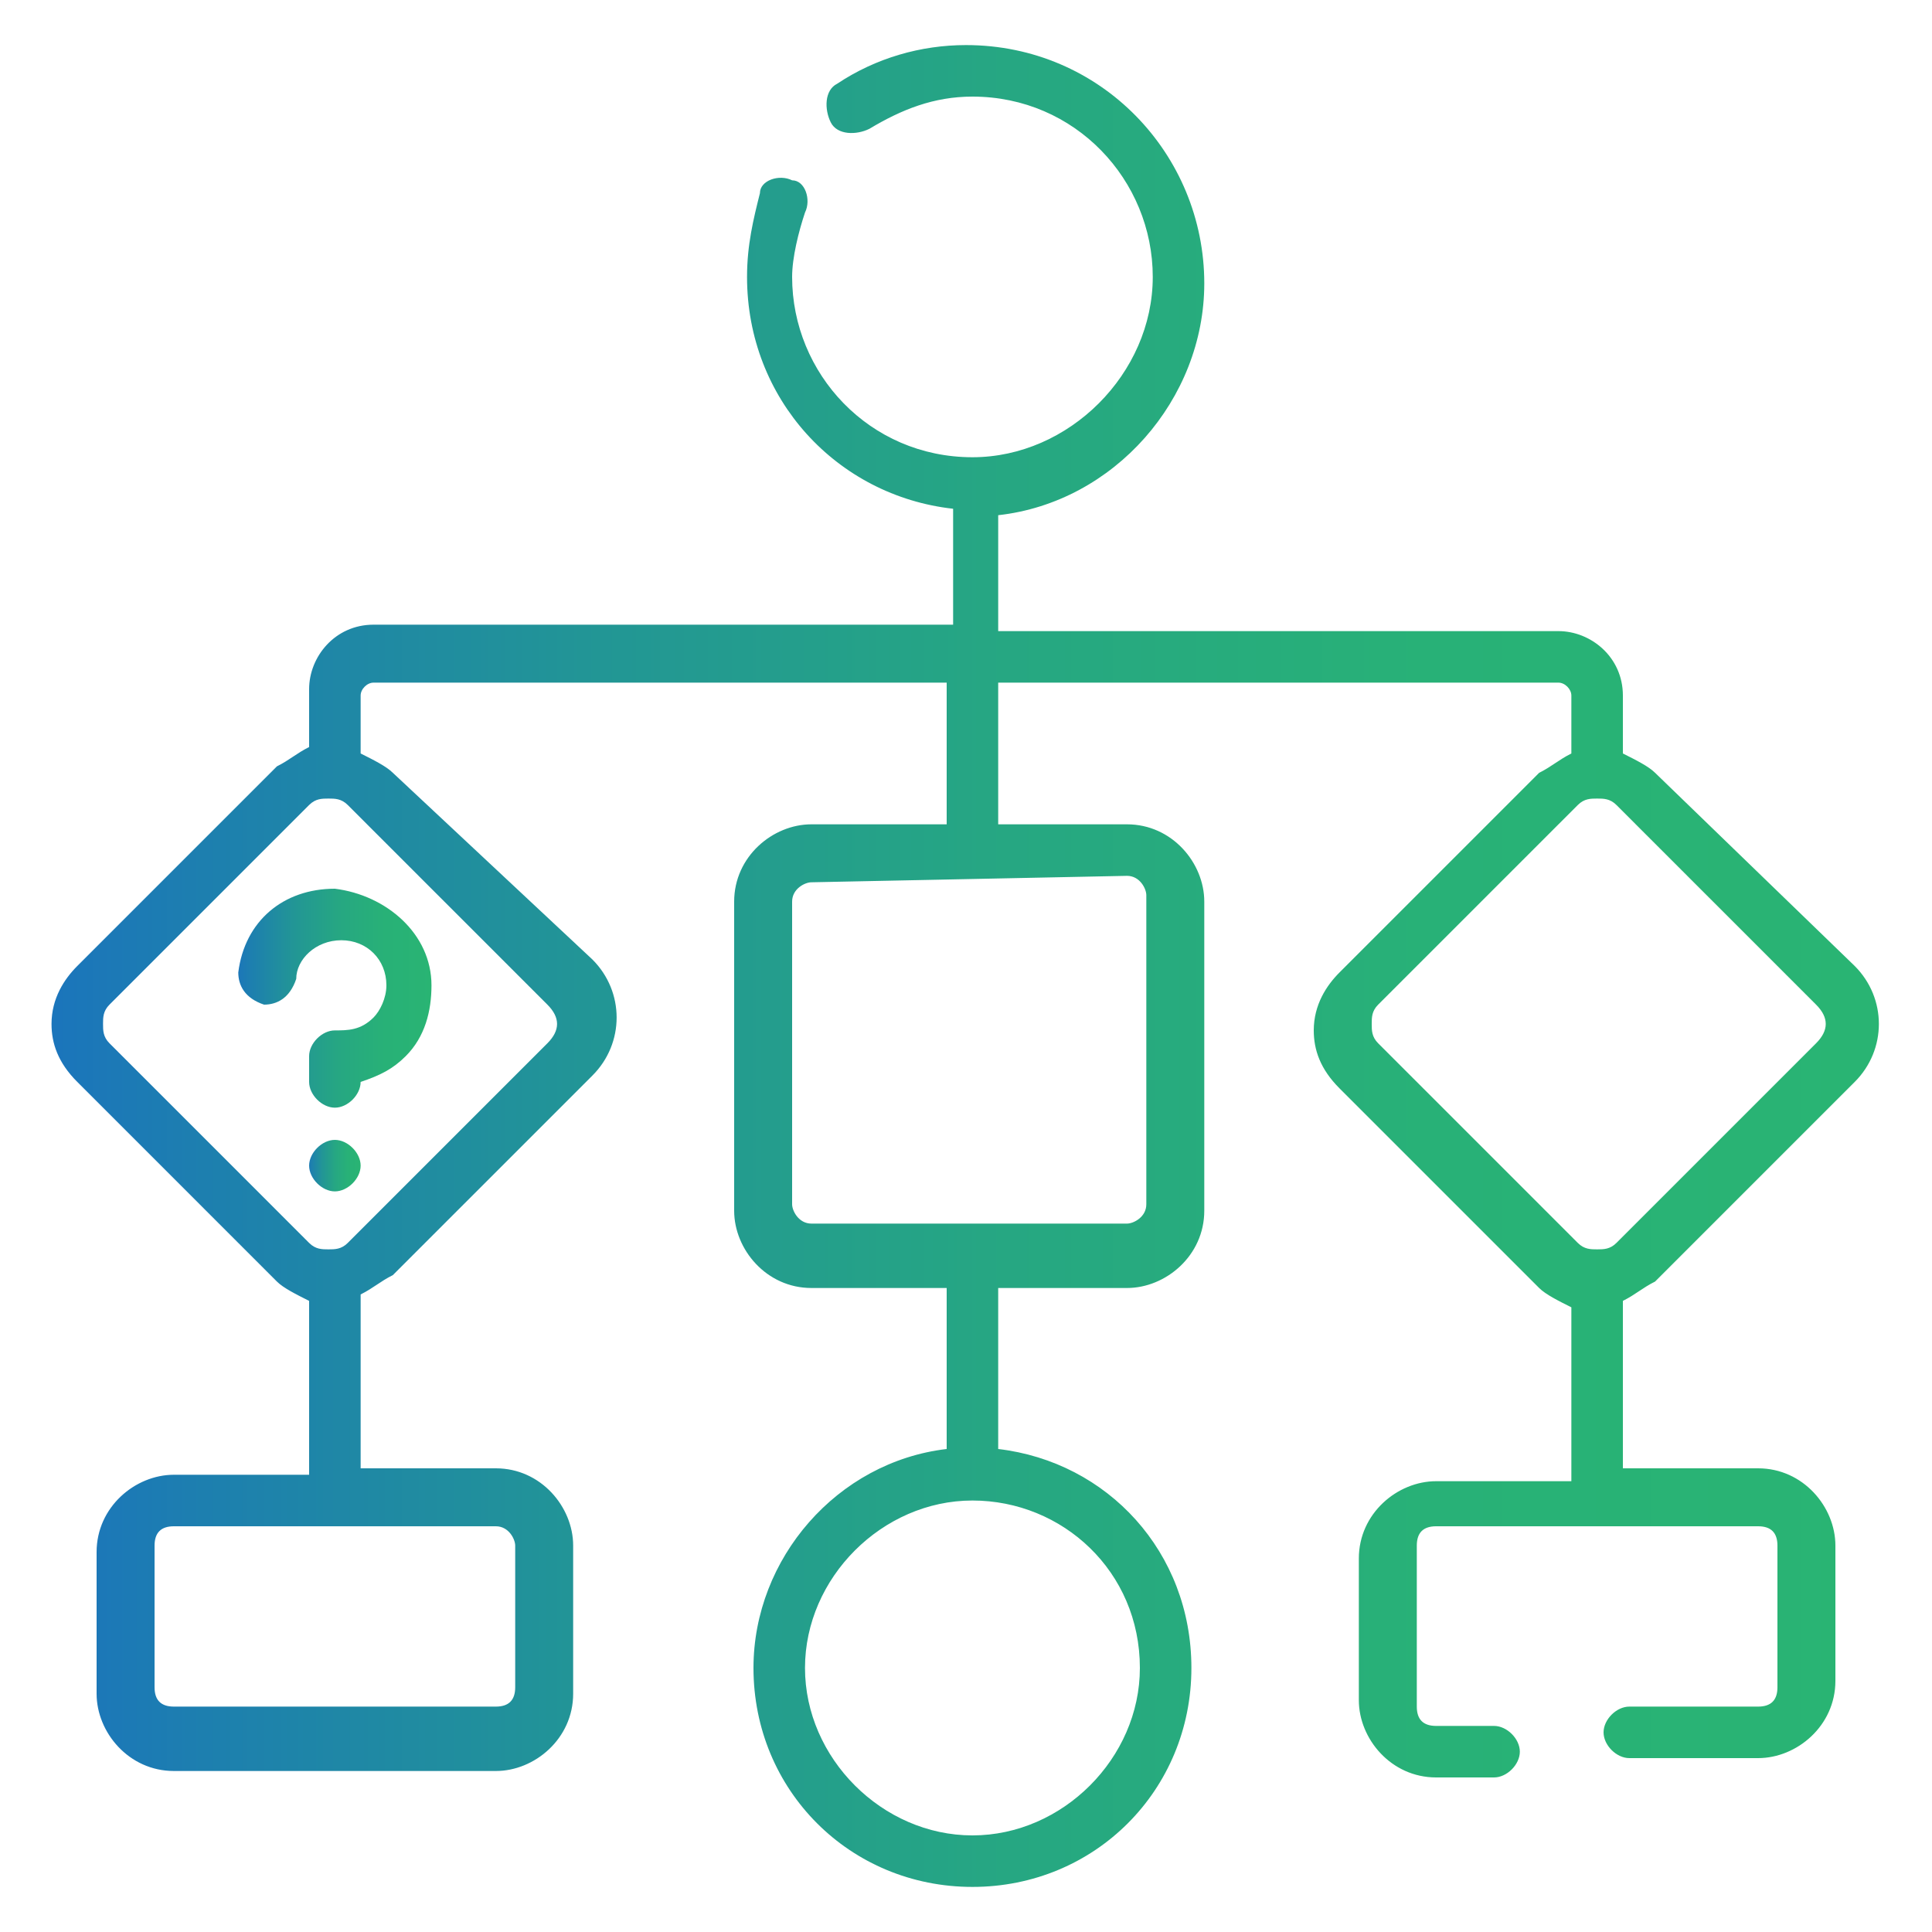 <svg xmlns="http://www.w3.org/2000/svg" xmlns:xlink="http://www.w3.org/1999/xlink" id="Layer_1" x="0px" y="0px" viewBox="0 0 30 30" xml:space="preserve"><g id="_241519616">	<linearGradient id="_241513904_1_" gradientUnits="userSpaceOnUse" x1="-91.644" y1="23.354" x2="-65.858" y2="23.354">		<stop offset="0" style="stop-color:#1B75BB"></stop>		<stop offset="8.157201e-02" style="stop-color:#1D7FAF"></stop>		<stop offset="0.299" style="stop-color:#229695"></stop>		<stop offset="0.523" style="stop-color:#26A782"></stop>		<stop offset="0.753" style="stop-color:#28B177"></stop>		<stop offset="1" style="stop-color:#29B473"></stop>	</linearGradient>	<path id="_241513904" fill-rule="evenodd" clip-rule="evenodd" fill="url(#_241513904_1_)" d="M-66.2,32.3h-25.2  c-0.2,0-0.3-0.1-0.3-0.3l0-17.4c0-0.2,0.1-0.3,0.3-0.3c0.2,0,0.3,0.1,0.3,0.3l0,17.1h24.6V14.7c0-0.2,0.1-0.3,0.3-0.3  c0.2,0,0.3,0.1,0.3,0.3V32C-65.9,32.2-66,32.3-66.2,32.3L-66.2,32.3z"></path>	<linearGradient id="_241511384_1_" gradientUnits="userSpaceOnUse" x1="-88.787" y1="20.171" x2="-80.207" y2="20.171">		<stop offset="0" style="stop-color:#1B75BB"></stop>		<stop offset="8.157201e-02" style="stop-color:#1D7FAF"></stop>		<stop offset="0.299" style="stop-color:#229695"></stop>		<stop offset="0.523" style="stop-color:#26A782"></stop>		<stop offset="0.753" style="stop-color:#28B177"></stop>		<stop offset="1" style="stop-color:#29B473"></stop>	</linearGradient>	<path id="_241511384" fill-rule="evenodd" clip-rule="evenodd" fill="url(#_241511384_1_)" d="M-84.5,16.5c-2,0-3.7,1.7-3.7,3.7  c0,2,1.7,3.7,3.7,3.7c2,0,3.7-1.7,3.7-3.7C-80.8,18.1-82.5,16.5-84.5,16.5L-84.5,16.5z M-84.5,24.5c-2.4,0-4.3-1.9-4.3-4.3  c0-2.4,1.9-4.3,4.3-4.3c2.4,0,4.3,1.9,4.3,4.3C-80.2,22.5-82.1,24.5-84.5,24.5L-84.5,24.5z"></path>	<linearGradient id="_241518680_1_" gradientUnits="userSpaceOnUse" x1="-87.618" y1="18.761" x2="-84.195" y2="18.761">		<stop offset="0" style="stop-color:#1B75BB"></stop>		<stop offset="8.157201e-02" style="stop-color:#1D7FAF"></stop>		<stop offset="0.299" style="stop-color:#229695"></stop>		<stop offset="0.523" style="stop-color:#26A782"></stop>		<stop offset="0.753" style="stop-color:#28B177"></stop>		<stop offset="1" style="stop-color:#29B473"></stop>	</linearGradient>	<path id="_241518680" fill-rule="evenodd" clip-rule="evenodd" fill="url(#_241518680_1_)" d="M-84.5,20.5c-0.1,0-0.2,0-0.2-0.1  l-2.8-2.8c-0.1-0.1-0.1-0.3,0-0.4c0.1-0.1,0.3-0.1,0.4,0l2.8,2.8c0.1,0.1,0.1,0.3,0,0.4C-84.3,20.4-84.4,20.5-84.5,20.5L-84.5,20.5  z"></path>	<linearGradient id="_241512752_1_" gradientUnits="userSpaceOnUse" x1="-84.799" y1="18.761" x2="-81.375" y2="18.761">		<stop offset="0" style="stop-color:#1B75BB"></stop>		<stop offset="8.157201e-02" style="stop-color:#1D7FAF"></stop>		<stop offset="0.299" style="stop-color:#229695"></stop>		<stop offset="0.523" style="stop-color:#26A782"></stop>		<stop offset="0.753" style="stop-color:#28B177"></stop>		<stop offset="1" style="stop-color:#29B473"></stop>	</linearGradient>	<path id="_241512752" fill-rule="evenodd" clip-rule="evenodd" fill="url(#_241512752_1_)" d="M-84.5,20.5c-0.1,0-0.2,0-0.2-0.1  c-0.1-0.1-0.1-0.3,0-0.4l2.8-2.8c0.1-0.1,0.3-0.1,0.4,0c0.1,0.1,0.1,0.3,0,0.4l-2.8,2.8C-84.3,20.4-84.4,20.5-84.5,20.5L-84.5,20.5  z"></path>	<linearGradient id="_241512944_1_" gradientUnits="userSpaceOnUse" x1="-84.799" y1="22.097" x2="-83.163" y2="22.097">		<stop offset="0" style="stop-color:#1B75BB"></stop>		<stop offset="8.157201e-02" style="stop-color:#1D7FAF"></stop>		<stop offset="0.299" style="stop-color:#229695"></stop>		<stop offset="0.523" style="stop-color:#26A782"></stop>		<stop offset="0.753" style="stop-color:#28B177"></stop>		<stop offset="1" style="stop-color:#29B473"></stop>	</linearGradient>	<path id="_241512944" fill-rule="evenodd" clip-rule="evenodd" fill="url(#_241512944_1_)" d="M-83.5,24.3c-0.1,0-0.3-0.1-0.3-0.2  l-1-3.9c0-0.2,0.1-0.3,0.2-0.4c0.2,0,0.3,0.1,0.4,0.2l1,3.9C-83.1,24.1-83.2,24.3-83.5,24.3C-83.4,24.3-83.4,24.3-83.5,24.3  L-83.5,24.3z"></path>	<linearGradient id="_241528040_1_" gradientUnits="userSpaceOnUse" x1="-77.911" y1="17.923" x2="-68.099" y2="17.923">		<stop offset="0" style="stop-color:#1B75BB"></stop>		<stop offset="8.157201e-02" style="stop-color:#1D7FAF"></stop>		<stop offset="0.299" style="stop-color:#229695"></stop>		<stop offset="0.523" style="stop-color:#26A782"></stop>		<stop offset="0.753" style="stop-color:#28B177"></stop>		<stop offset="1" style="stop-color:#29B473"></stop>	</linearGradient>	<path id="_241528040" fill-rule="evenodd" clip-rule="evenodd" fill="url(#_241528040_1_)" d="M-68.4,18.2h-9.2  c-0.2,0-0.3-0.1-0.3-0.3c0-0.2,0.1-0.3,0.3-0.3l9.2,0c0.2,0,0.3,0.1,0.3,0.3C-68.1,18.1-68.2,18.2-68.4,18.2L-68.4,18.2z"></path>	<linearGradient id="_241538336_1_" gradientUnits="userSpaceOnUse" x1="-77.911" y1="22.418" x2="-68.099" y2="22.418">		<stop offset="0" style="stop-color:#1B75BB"></stop>		<stop offset="8.157201e-02" style="stop-color:#1D7FAF"></stop>		<stop offset="0.299" style="stop-color:#229695"></stop>		<stop offset="0.523" style="stop-color:#26A782"></stop>		<stop offset="0.753" style="stop-color:#28B177"></stop>		<stop offset="1" style="stop-color:#29B473"></stop>	</linearGradient>	<path id="_241538336" fill-rule="evenodd" clip-rule="evenodd" fill="url(#_241538336_1_)" d="M-68.4,22.7h-9.2  c-0.2,0-0.3-0.1-0.3-0.3c0-0.2,0.1-0.3,0.3-0.3h9.2c0.2,0,0.3,0.1,0.3,0.3C-68.1,22.6-68.2,22.7-68.4,22.7L-68.4,22.7z"></path>	<linearGradient id="_241528592_1_" gradientUnits="userSpaceOnUse" x1="-77.911" y1="20.171" x2="-68.099" y2="20.171">		<stop offset="0" style="stop-color:#1B75BB"></stop>		<stop offset="8.157201e-02" style="stop-color:#1D7FAF"></stop>		<stop offset="0.299" style="stop-color:#229695"></stop>		<stop offset="0.523" style="stop-color:#26A782"></stop>		<stop offset="0.753" style="stop-color:#28B177"></stop>		<stop offset="1" style="stop-color:#29B473"></stop>	</linearGradient>	<path id="_241528592" fill-rule="evenodd" clip-rule="evenodd" fill="url(#_241528592_1_)" d="M-68.4,20.5h-9.2  c-0.2,0-0.3-0.1-0.3-0.3c0-0.2,0.1-0.3,0.3-0.3l9.2,0c0.2,0,0.3,0.1,0.3,0.3C-68.1,20.3-68.2,20.5-68.4,20.5L-68.4,20.5z"></path>	<linearGradient id="_241516400_1_" gradientUnits="userSpaceOnUse" x1="-89.403" y1="26.03" x2="-79.591" y2="26.03">		<stop offset="0" style="stop-color:#1B75BB"></stop>		<stop offset="8.157201e-02" style="stop-color:#1D7FAF"></stop>		<stop offset="0.299" style="stop-color:#229695"></stop>		<stop offset="0.523" style="stop-color:#26A782"></stop>		<stop offset="0.753" style="stop-color:#28B177"></stop>		<stop offset="1" style="stop-color:#29B473"></stop>	</linearGradient>	<path id="_241516400" fill-rule="evenodd" clip-rule="evenodd" fill="url(#_241516400_1_)" d="M-79.9,26.3h-9.2  c-0.2,0-0.3-0.1-0.3-0.3c0-0.2,0.1-0.3,0.3-0.3l9.2,0c0.2,0,0.3,0.1,0.3,0.3C-79.6,26.2-79.7,26.3-79.9,26.3L-79.9,26.3z"></path>	<linearGradient id="_241536368_1_" gradientUnits="userSpaceOnUse" x1="-89.403" y1="28.278" x2="-79.591" y2="28.278">		<stop offset="0" style="stop-color:#1B75BB"></stop>		<stop offset="8.157201e-02" style="stop-color:#1D7FAF"></stop>		<stop offset="0.299" style="stop-color:#229695"></stop>		<stop offset="0.523" style="stop-color:#26A782"></stop>		<stop offset="0.753" style="stop-color:#28B177"></stop>		<stop offset="1" style="stop-color:#29B473"></stop>	</linearGradient>	<path id="_241536368" fill-rule="evenodd" clip-rule="evenodd" fill="url(#_241536368_1_)" d="M-79.9,28.6h-9.2  c-0.2,0-0.3-0.1-0.3-0.3c0-0.2,0.1-0.3,0.3-0.3l9.2,0c0.2,0,0.3,0.1,0.3,0.3C-79.6,28.4-79.7,28.6-79.9,28.6L-79.9,28.6z"></path>	<linearGradient id="_241535024_1_" gradientUnits="userSpaceOnUse" x1="-89.403" y1="30.526" x2="-79.591" y2="30.526">		<stop offset="0" style="stop-color:#1B75BB"></stop>		<stop offset="8.157201e-02" style="stop-color:#1D7FAF"></stop>		<stop offset="0.299" style="stop-color:#229695"></stop>		<stop offset="0.523" style="stop-color:#26A782"></stop>		<stop offset="0.753" style="stop-color:#28B177"></stop>		<stop offset="1" style="stop-color:#29B473"></stop>	</linearGradient>	<path id="_241535024" fill-rule="evenodd" clip-rule="evenodd" fill="url(#_241535024_1_)" d="M-79.9,30.8h-9.2  c-0.2,0-0.3-0.1-0.3-0.3c0-0.2,0.1-0.3,0.3-0.3l9.2,0c0.2,0,0.3,0.1,0.3,0.3C-79.6,30.7-79.7,30.8-79.9,30.8L-79.9,30.8z"></path>	<linearGradient id="_241533656_1_" gradientUnits="userSpaceOnUse" x1="-77.911" y1="27.128" x2="-68.099" y2="27.128">		<stop offset="0" style="stop-color:#1B75BB"></stop>		<stop offset="8.157201e-02" style="stop-color:#1D7FAF"></stop>		<stop offset="0.299" style="stop-color:#229695"></stop>		<stop offset="0.523" style="stop-color:#26A782"></stop>		<stop offset="0.753" style="stop-color:#28B177"></stop>		<stop offset="1" style="stop-color:#29B473"></stop>	</linearGradient>	<path id="_241533656" fill-rule="evenodd" clip-rule="evenodd" fill="url(#_241533656_1_)" d="M-68.4,30.8h-9.2  c-0.2,0-0.3-0.1-0.3-0.3l0-6.8c0-0.2,0.1-0.3,0.3-0.3c0.2,0,0.3,0.1,0.3,0.3l0,6.5h8.9c0.2,0,0.3,0.1,0.3,0.3  C-68.1,30.7-68.2,30.8-68.4,30.8L-68.4,30.8z"></path>	<linearGradient id="_241532552_1_" gradientUnits="userSpaceOnUse" x1="-75.979" y1="29.14" x2="-75.375" y2="29.14">		<stop offset="0" style="stop-color:#1B75BB"></stop>		<stop offset="8.157201e-02" style="stop-color:#1D7FAF"></stop>		<stop offset="0.299" style="stop-color:#229695"></stop>		<stop offset="0.523" style="stop-color:#26A782"></stop>		<stop offset="0.753" style="stop-color:#28B177"></stop>		<stop offset="1" style="stop-color:#29B473"></stop>	</linearGradient>	<path id="_241532552" fill-rule="evenodd" clip-rule="evenodd" fill="url(#_241532552_1_)" d="M-75.7,30.8c-0.2,0-0.3-0.1-0.3-0.3  l0-2.8c0-0.2,0.1-0.3,0.3-0.3c0.2,0,0.3,0.1,0.3,0.3l0,2.8C-75.4,30.7-75.5,30.8-75.7,30.8L-75.7,30.8z"></path>	<linearGradient id="_241519640_1_" gradientUnits="userSpaceOnUse" x1="-74.004" y1="28.454" x2="-73.4" y2="28.454">		<stop offset="0" style="stop-color:#1B75BB"></stop>		<stop offset="8.157201e-02" style="stop-color:#1D7FAF"></stop>		<stop offset="0.299" style="stop-color:#229695"></stop>		<stop offset="0.523" style="stop-color:#26A782"></stop>		<stop offset="0.753" style="stop-color:#28B177"></stop>		<stop offset="1" style="stop-color:#29B473"></stop>	</linearGradient>	<path id="_241519640" fill-rule="evenodd" clip-rule="evenodd" fill="url(#_241519640_1_)" d="M-73.7,30.8c-0.2,0-0.3-0.1-0.3-0.3  l0-4.1c0-0.2,0.1-0.3,0.3-0.3c0.2,0,0.3,0.1,0.3,0.3l0,4.1C-73.4,30.7-73.5,30.8-73.7,30.8L-73.7,30.8z"></path>	<linearGradient id="_241526312_1_" gradientUnits="userSpaceOnUse" x1="-72.03" y1="29.14" x2="-71.426" y2="29.14">		<stop offset="0" style="stop-color:#1B75BB"></stop>		<stop offset="8.157201e-02" style="stop-color:#1D7FAF"></stop>		<stop offset="0.299" style="stop-color:#229695"></stop>		<stop offset="0.523" style="stop-color:#26A782"></stop>		<stop offset="0.753" style="stop-color:#28B177"></stop>		<stop offset="1" style="stop-color:#29B473"></stop>	</linearGradient>	<path id="_241526312" fill-rule="evenodd" clip-rule="evenodd" fill="url(#_241526312_1_)" d="M-71.7,30.8c-0.2,0-0.3-0.1-0.3-0.3  l0-2.8c0-0.2,0.1-0.3,0.3-0.3c0.2,0,0.3,0.1,0.3,0.3l0,2.8C-71.4,30.7-71.6,30.8-71.7,30.8L-71.7,30.8z"></path>	<linearGradient id="_241523120_1_" gradientUnits="userSpaceOnUse" x1="-70.055" y1="28.454" x2="-69.451" y2="28.454">		<stop offset="0" style="stop-color:#1B75BB"></stop>		<stop offset="8.157201e-02" style="stop-color:#1D7FAF"></stop>		<stop offset="0.299" style="stop-color:#229695"></stop>		<stop offset="0.523" style="stop-color:#26A782"></stop>		<stop offset="0.753" style="stop-color:#28B177"></stop>		<stop offset="1" style="stop-color:#29B473"></stop>	</linearGradient>	<path id="_241523120" fill-rule="evenodd" clip-rule="evenodd" fill="url(#_241523120_1_)" d="M-69.8,30.8c-0.2,0-0.3-0.1-0.3-0.3  l0-4.1c0-0.2,0.1-0.3,0.3-0.3c0.2,0,0.3,0.1,0.3,0.3l0,4.1C-69.5,30.7-69.6,30.8-69.8,30.8L-69.8,30.8z"></path>	<linearGradient id="_241521776_1_" gradientUnits="userSpaceOnUse" x1="-75.413" y1="25.119" x2="-70.017" y2="25.119">		<stop offset="0" style="stop-color:#1B75BB"></stop>		<stop offset="8.157201e-02" style="stop-color:#1D7FAF"></stop>		<stop offset="0.299" style="stop-color:#229695"></stop>		<stop offset="0.523" style="stop-color:#26A782"></stop>		<stop offset="0.753" style="stop-color:#28B177"></stop>		<stop offset="1" style="stop-color:#29B473"></stop>	</linearGradient>	<path id="_241521776" fill-rule="evenodd" clip-rule="evenodd" fill="url(#_241521776_1_)" d="M-75.1,25.7c-0.1,0-0.2,0-0.2-0.1  c-0.1-0.1-0.1-0.3,0.1-0.4l0.8-0.6c0.1-0.1,0.3-0.1,0.4,0.1c0.1,0.1,0.1,0.3-0.1,0.4l-0.8,0.6C-75,25.7-75.1,25.7-75.1,25.7  L-75.1,25.7z M-72.3,25.7c-0.1,0-0.1,0-0.2-0.1l-0.8-0.6c-0.1-0.1-0.2-0.3-0.1-0.4c0.1-0.1,0.3-0.2,0.4-0.1l0.8,0.6  c0.1,0.1,0.2,0.3,0.1,0.4C-72.1,25.7-72.2,25.7-72.3,25.7L-72.3,25.7z M-71.2,25.7c-0.1,0-0.2,0-0.2-0.1c-0.1-0.1-0.1-0.3,0.1-0.4  l0.8-0.6c0.1-0.1,0.3-0.1,0.4,0.1c0.1,0.1,0.1,0.3-0.1,0.4l-0.8,0.6C-71,25.7-71.1,25.7-71.2,25.7L-71.2,25.7z"></path>	<linearGradient id="_241515200_1_" gradientUnits="userSpaceOnUse" x1="-70.744" y1="24.433" x2="-68.763" y2="24.433">		<stop offset="0" style="stop-color:#1B75BB"></stop>		<stop offset="8.157201e-02" style="stop-color:#1D7FAF"></stop>		<stop offset="0.299" style="stop-color:#229695"></stop>		<stop offset="0.523" style="stop-color:#26A782"></stop>		<stop offset="0.753" style="stop-color:#28B177"></stop>		<stop offset="1" style="stop-color:#29B473"></stop>	</linearGradient>	<path id="_241515200" fill-rule="evenodd" clip-rule="evenodd" fill="url(#_241515200_1_)" d="M-69.8,24c-0.2,0-0.4,0.2-0.4,0.4  c0,0.2,0.2,0.4,0.4,0.4c0.2,0,0.4-0.2,0.4-0.4C-69.4,24.2-69.5,24-69.8,24z M-69.8,25.4c-0.5,0-1-0.4-1-1c0-0.5,0.4-1,1-1  c0.5,0,1,0.4,1,1C-68.8,25-69.2,25.4-69.8,25.4z"></path>	<linearGradient id="_241513304_1_" gradientUnits="userSpaceOnUse" x1="-72.718" y1="25.804" x2="-70.737" y2="25.804">		<stop offset="0" style="stop-color:#1B75BB"></stop>		<stop offset="8.157201e-02" style="stop-color:#1D7FAF"></stop>		<stop offset="0.299" style="stop-color:#229695"></stop>		<stop offset="0.523" style="stop-color:#26A782"></stop>		<stop offset="0.753" style="stop-color:#28B177"></stop>		<stop offset="1" style="stop-color:#29B473"></stop>	</linearGradient>	<path id="_241513304" fill-rule="evenodd" clip-rule="evenodd" fill="url(#_241513304_1_)" d="M-71.7,25.4c-0.2,0-0.4,0.2-0.4,0.4  c0,0.2,0.2,0.4,0.4,0.4c0.2,0,0.4-0.2,0.4-0.4C-71.3,25.6-71.5,25.4-71.7,25.4z M-71.7,26.8c-0.5,0-1-0.4-1-1c0-0.5,0.4-1,1-1  c0.5,0,1,0.4,1,1C-70.7,26.4-71.2,26.8-71.7,26.8z"></path>	<linearGradient id="_241530200_1_" gradientUnits="userSpaceOnUse" x1="-74.693" y1="24.433" x2="-72.712" y2="24.433">		<stop offset="0" style="stop-color:#1B75BB"></stop>		<stop offset="8.157201e-02" style="stop-color:#1D7FAF"></stop>		<stop offset="0.299" style="stop-color:#229695"></stop>		<stop offset="0.523" style="stop-color:#26A782"></stop>		<stop offset="0.753" style="stop-color:#28B177"></stop>		<stop offset="1" style="stop-color:#29B473"></stop>	</linearGradient>	<path id="_241530200" fill-rule="evenodd" clip-rule="evenodd" fill="url(#_241530200_1_)" d="M-73.7,24c-0.2,0-0.4,0.2-0.4,0.4  c0,0.2,0.2,0.4,0.4,0.4c0.2,0,0.4-0.2,0.4-0.4C-73.3,24.2-73.5,24-73.7,24z M-73.7,25.4c-0.5,0-1-0.4-1-1c0-0.5,0.4-1,1-1  c0.5,0,1,0.4,1,1C-72.7,25-73.2,25.4-73.7,25.4z"></path>	<linearGradient id="_241522808_1_" gradientUnits="userSpaceOnUse" x1="-76.668" y1="25.804" x2="-74.686" y2="25.804">		<stop offset="0" style="stop-color:#1B75BB"></stop>		<stop offset="8.157201e-02" style="stop-color:#1D7FAF"></stop>		<stop offset="0.299" style="stop-color:#229695"></stop>		<stop offset="0.523" style="stop-color:#26A782"></stop>		<stop offset="0.753" style="stop-color:#28B177"></stop>		<stop offset="1" style="stop-color:#29B473"></stop>	</linearGradient>	<path id="_241522808" fill-rule="evenodd" clip-rule="evenodd" fill="url(#_241522808_1_)" d="M-75.7,25.4c-0.2,0-0.4,0.2-0.4,0.4  c0,0.2,0.2,0.4,0.4,0.4c0.2,0,0.4-0.2,0.4-0.4C-75.3,25.6-75.5,25.4-75.7,25.4z M-75.7,26.8c-0.5,0-1-0.4-1-1c0-0.5,0.4-1,1-1  c0.5,0,1,0.4,1,1C-74.7,26.4-75.1,26.8-75.7,26.8L-75.7,26.8z"></path>	<linearGradient id="_241508432_1_" gradientUnits="userSpaceOnUse" x1="-92.575" y1="13.382" x2="-64.927" y2="13.382">		<stop offset="0" style="stop-color:#1B75BB"></stop>		<stop offset="8.157201e-02" style="stop-color:#1D7FAF"></stop>		<stop offset="0.299" style="stop-color:#229695"></stop>		<stop offset="0.523" style="stop-color:#26A782"></stop>		<stop offset="0.753" style="stop-color:#28B177"></stop>		<stop offset="1" style="stop-color:#29B473"></stop>	</linearGradient>	<path id="_241508432" fill-rule="evenodd" clip-rule="evenodd" fill="url(#_241508432_1_)" d="M-91.6,12.4c-0.2,0-0.4,0.2-0.4,0.4  l0,1.2c0,0.2,0.2,0.4,0.4,0.4l25.7,0c0.2,0,0.4-0.2,0.4-0.4l0-1.2c0-0.2-0.2-0.4-0.4-0.4L-91.6,12.4L-91.6,12.4z M-65.9,15h-25.7  c-0.5,0-1-0.4-1-1v-1.2c0-0.5,0.4-1,1-1l25.7,0c0.5,0,1,0.4,1,1l0,1.2C-64.9,14.5-65.4,15-65.9,15L-65.9,15z"></path></g><g>	<linearGradient id="SVGID_1_" gradientUnits="userSpaceOnUse" x1="-51.886" y1="24.895" x2="-49.584" y2="24.895">		<stop offset="0" style="stop-color:#1B75BB"></stop>		<stop offset="8.157201e-02" style="stop-color:#1D7FAF"></stop>		<stop offset="0.299" style="stop-color:#229695"></stop>		<stop offset="0.523" style="stop-color:#26A782"></stop>		<stop offset="0.753" style="stop-color:#28B177"></stop>		<stop offset="1" style="stop-color:#29B473"></stop>	</linearGradient>	<path fill="url(#SVGID_1_)" d="M-51,23.7h-0.9c0,1.3,1,2.3,2.3,2.3v-0.9C-50.3,25.1-51,24.5-51,23.7z"></path>	<linearGradient id="SVGID_2_" gradientUnits="userSpaceOnUse" x1="-47.322" y1="18.544" x2="-40.656" y2="18.544">		<stop offset="0" style="stop-color:#1B75BB"></stop>		<stop offset="8.157201e-02" style="stop-color:#1D7FAF"></stop>		<stop offset="0.299" style="stop-color:#229695"></stop>		<stop offset="0.523" style="stop-color:#26A782"></stop>		<stop offset="0.753" style="stop-color:#28B177"></stop>		<stop offset="1" style="stop-color:#29B473"></stop>	</linearGradient>	<path fill="url(#SVGID_2_)" d="M-47.3,19.9l0.8,0.4c0.7-1.5,2.2-2.5,3.8-2.5c0.6,0,1.1,0.1,1.7,0.3l0.4-0.8c-0.6-0.3-1.3-0.4-2-0.4  C-44.7,16.8-46.5,18-47.3,19.9z"></path>	<linearGradient id="SVGID_3_" gradientUnits="userSpaceOnUse" x1="-38.999" y1="36.631" x2="-25.192" y2="36.631">		<stop offset="0" style="stop-color:#1B75BB"></stop>		<stop offset="8.157201e-02" style="stop-color:#1D7FAF"></stop>		<stop offset="0.299" style="stop-color:#229695"></stop>		<stop offset="0.523" style="stop-color:#26A782"></stop>		<stop offset="0.753" style="stop-color:#28B177"></stop>		<stop offset="1" style="stop-color:#29B473"></stop>	</linearGradient>	<path fill="url(#SVGID_3_)" d="M-26.3,34.6c-0.1,0-0.3-0.1-0.3-0.3c-0.1-0.1,0-0.3,0-0.4c0.3-0.5,0.2-1.2-0.2-1.7l-0.9-0.9  c-0.5-0.5-1.1-0.5-1.7-0.2c-0.1,0.1-0.3,0.1-0.4,0c-0.1-0.1-0.2-0.2-0.3-0.3c-0.2-0.6-0.7-1-1.3-1h-1.3c-0.6,0-1.2,0.4-1.4,1.1  c0,0.1-0.1,0.3-0.3,0.3c-0.1,0.1-0.3,0-0.4,0c-0.5-0.3-1.2-0.2-1.7,0.2l-0.9,0.9c-0.5,0.5-0.5,1.1-0.2,1.7c0.1,0.1,0.1,0.3,0,0.4  c-0.1,0.1-0.2,0.2-0.3,0.3c-0.6,0.2-1,0.7-1,1.3v1.3c0,0.6,0.4,1.2,1.1,1.4c0.1,0,0.3,0.1,0.3,0.3c0.1,0.1,0,0.3,0,0.4  c-0.3,0.5-0.2,1.2,0.2,1.7l0.9,0.9c0.5,0.5,1.1,0.5,1.7,0.2c0.1-0.1,0.3-0.1,0.4,0c0.1,0.1,0.2,0.2,0.3,0.3c0.2,0.6,0.7,1,1.3,1  h1.3c0.6,0,1.2-0.4,1.4-1.1c0-0.1,0.1-0.3,0.3-0.3c0.1-0.1,0.3,0,0.4,0c0.5,0.3,1.2,0.2,1.7-0.2l0.9-0.9c0.5-0.5,0.5-1.1,0.2-1.7  c-0.1-0.1-0.1-0.3,0-0.4c0.1-0.1,0.2-0.2,0.3-0.3c0.6-0.2,1-0.7,1-1.3V36C-25.2,35.3-25.6,34.8-26.3,34.6z M-26.1,37.3  c0,0.2-0.1,0.4-0.4,0.5c-0.4,0.1-0.8,0.4-0.9,0.8c-0.2,0.4-0.1,0.9,0.1,1.3c0.1,0.2,0.1,0.4-0.1,0.6l-0.9,0.9  c-0.2,0.2-0.4,0.2-0.6,0.1c-0.4-0.2-0.8-0.3-1.3-0.1c-0.4,0.2-0.7,0.5-0.8,0.9c-0.1,0.2-0.2,0.4-0.5,0.4h-1.3  c-0.2,0-0.4-0.1-0.5-0.4c-0.1-0.4-0.4-0.8-0.8-0.9c-0.2-0.1-0.4-0.1-0.5-0.1c-0.2,0-0.5,0.1-0.7,0.2c-0.2,0.1-0.4,0.1-0.6-0.1  l-0.9-0.9c-0.2-0.2-0.2-0.4-0.1-0.6c0.2-0.4,0.3-0.8,0.1-1.3c-0.2-0.4-0.5-0.7-0.9-0.8c-0.2-0.1-0.4-0.2-0.4-0.5V36  c0-0.2,0.1-0.4,0.4-0.5c0.4-0.1,0.8-0.4,0.9-0.8c0.2-0.4,0.1-0.9-0.1-1.3c-0.1-0.2-0.1-0.4,0.1-0.6l0.9-0.9  c0.2-0.2,0.4-0.2,0.6-0.1c0.4,0.2,0.8,0.3,1.3,0.1c0.4-0.2,0.7-0.5,0.8-0.9c0.1-0.2,0.2-0.4,0.5-0.4h1.3c0.2,0,0.4,0.1,0.5,0.4  c0.1,0.4,0.4,0.8,0.8,0.9c0.4,0.2,0.9,0.1,1.3-0.1c0.2-0.1,0.4-0.1,0.6,0.1l0.9,0.9c0.2,0.2,0.2,0.4,0.1,0.6  c-0.2,0.4-0.3,0.8-0.1,1.3c0.2,0.4,0.5,0.7,0.9,0.8c0.2,0.1,0.4,0.2,0.4,0.5V37.3z"></path>	<linearGradient id="SVGID_4_" gradientUnits="userSpaceOnUse" x1="-36.237" y1="36.631" x2="-27.953" y2="36.631">		<stop offset="0" style="stop-color:#1B75BB"></stop>		<stop offset="8.157201e-02" style="stop-color:#1D7FAF"></stop>		<stop offset="0.299" style="stop-color:#229695"></stop>		<stop offset="0.523" style="stop-color:#26A782"></stop>		<stop offset="0.753" style="stop-color:#28B177"></stop>		<stop offset="1" style="stop-color:#29B473"></stop>	</linearGradient>	<path fill="url(#SVGID_4_)" d="M-32.1,32.5c-2.3,0-4.1,1.9-4.1,4.1c0,2.3,1.9,4.1,4.1,4.1s4.1-1.9,4.1-4.1  C-28,34.3-29.8,32.5-32.1,32.5z M-32.1,39.9c-1.8,0-3.2-1.4-3.2-3.2s1.4-3.2,3.2-3.2c1.8,0,3.2,1.4,3.2,3.2S-30.3,39.9-32.1,39.9z"></path>	<linearGradient id="SVGID_5_" gradientUnits="userSpaceOnUse" x1="-34.396" y1="36.631" x2="-29.794" y2="36.631">		<stop offset="0" style="stop-color:#1B75BB"></stop>		<stop offset="8.157201e-02" style="stop-color:#1D7FAF"></stop>		<stop offset="0.299" style="stop-color:#229695"></stop>		<stop offset="0.523" style="stop-color:#26A782"></stop>		<stop offset="0.753" style="stop-color:#28B177"></stop>		<stop offset="1" style="stop-color:#29B473"></stop>	</linearGradient>	<path fill="url(#SVGID_5_)" d="M-32.1,34.3c-1.3,0-2.3,1-2.3,2.3s1,2.3,2.3,2.3s2.3-1,2.3-2.3S-30.8,34.3-32.1,34.3z M-32.1,38  c-0.8,0-1.4-0.6-1.4-1.4c0-0.8,0.6-1.4,1.4-1.4c0.8,0,1.4,0.6,1.4,1.4C-30.7,37.4-31.3,38-32.1,38z"></path>	<linearGradient id="SVGID_6_" gradientUnits="userSpaceOnUse" x1="-42.681" y1="21.904" x2="-38.999" y2="21.904">		<stop offset="0" style="stop-color:#1B75BB"></stop>		<stop offset="8.157201e-02" style="stop-color:#1D7FAF"></stop>		<stop offset="0.299" style="stop-color:#229695"></stop>		<stop offset="0.523" style="stop-color:#26A782"></stop>		<stop offset="0.753" style="stop-color:#28B177"></stop>		<stop offset="1" style="stop-color:#29B473"></stop>	</linearGradient>	<path fill="url(#SVGID_6_)" d="M-42.7,21.4h3.7v0.9h-3.7V21.4z"></path>	<linearGradient id="SVGID_7_" gradientUnits="userSpaceOnUse" x1="-42.681" y1="23.745" x2="-38.999" y2="23.745">		<stop offset="0" style="stop-color:#1B75BB"></stop>		<stop offset="8.157201e-02" style="stop-color:#1D7FAF"></stop>		<stop offset="0.299" style="stop-color:#229695"></stop>		<stop offset="0.523" style="stop-color:#26A782"></stop>		<stop offset="0.753" style="stop-color:#28B177"></stop>		<stop offset="1" style="stop-color:#29B473"></stop>	</linearGradient>	<path fill="url(#SVGID_7_)" d="M-42.7,23.3h3.7v0.9h-3.7V23.3z"></path>	<linearGradient id="SVGID_8_" gradientUnits="userSpaceOnUse" x1="-42.681" y1="25.586" x2="-38.999" y2="25.586">		<stop offset="0" style="stop-color:#1B75BB"></stop>		<stop offset="8.157201e-02" style="stop-color:#1D7FAF"></stop>		<stop offset="0.299" style="stop-color:#229695"></stop>		<stop offset="0.523" style="stop-color:#26A782"></stop>		<stop offset="0.753" style="stop-color:#28B177"></stop>		<stop offset="1" style="stop-color:#29B473"></stop>	</linearGradient>	<path fill="url(#SVGID_8_)" d="M-42.7,25.1h3.7V26h-3.7V25.1z"></path>	<linearGradient id="SVGID_9_" gradientUnits="userSpaceOnUse" x1="-42.681" y1="27.427" x2="-38.999" y2="27.427">		<stop offset="0" style="stop-color:#1B75BB"></stop>		<stop offset="8.157201e-02" style="stop-color:#1D7FAF"></stop>		<stop offset="0.299" style="stop-color:#229695"></stop>		<stop offset="0.523" style="stop-color:#26A782"></stop>		<stop offset="0.753" style="stop-color:#28B177"></stop>		<stop offset="1" style="stop-color:#29B473"></stop>	</linearGradient>	<path fill="url(#SVGID_9_)" d="M-42.7,27h3.7v0.9h-3.7V27z"></path>	<linearGradient id="SVGID_10_" gradientUnits="userSpaceOnUse" x1="-53.727" y1="33.87" x2="-39.919" y2="33.87">		<stop offset="0" style="stop-color:#1B75BB"></stop>		<stop offset="8.157201e-02" style="stop-color:#1D7FAF"></stop>		<stop offset="0.299" style="stop-color:#229695"></stop>		<stop offset="0.523" style="stop-color:#26A782"></stop>		<stop offset="0.753" style="stop-color:#28B177"></stop>		<stop offset="1" style="stop-color:#29B473"></stop>	</linearGradient>	<path fill="url(#SVGID_10_)" d="M-46.4,28.8h-7.4v10.1h7.4v-2.8h6.4v-0.9h-6.4V28.8z M-47.3,38h-5.5v-8.3h5.5V38z"></path>	<linearGradient id="SVGID_11_" gradientUnits="userSpaceOnUse" x1="-51.886" y1="31.108" x2="-48.204" y2="31.108">		<stop offset="0" style="stop-color:#1B75BB"></stop>		<stop offset="8.157201e-02" style="stop-color:#1D7FAF"></stop>		<stop offset="0.299" style="stop-color:#229695"></stop>		<stop offset="0.523" style="stop-color:#26A782"></stop>		<stop offset="0.753" style="stop-color:#28B177"></stop>		<stop offset="1" style="stop-color:#29B473"></stop>	</linearGradient>	<path fill="url(#SVGID_11_)" d="M-51.9,30.6h3.7v0.9h-3.7V30.6z"></path>	<linearGradient id="SVGID_12_" gradientUnits="userSpaceOnUse" x1="-51.886" y1="32.95" x2="-48.204" y2="32.95">		<stop offset="0" style="stop-color:#1B75BB"></stop>		<stop offset="8.157201e-02" style="stop-color:#1D7FAF"></stop>		<stop offset="0.299" style="stop-color:#229695"></stop>		<stop offset="0.523" style="stop-color:#26A782"></stop>		<stop offset="0.753" style="stop-color:#28B177"></stop>		<stop offset="1" style="stop-color:#29B473"></stop>	</linearGradient>	<path fill="url(#SVGID_12_)" d="M-51.9,32.5h3.7v0.9h-3.7V32.5z"></path>	<linearGradient id="SVGID_13_" gradientUnits="userSpaceOnUse" x1="-51.886" y1="34.791" x2="-48.204" y2="34.791">		<stop offset="0" style="stop-color:#1B75BB"></stop>		<stop offset="8.157201e-02" style="stop-color:#1D7FAF"></stop>		<stop offset="0.299" style="stop-color:#229695"></stop>		<stop offset="0.523" style="stop-color:#26A782"></stop>		<stop offset="0.753" style="stop-color:#28B177"></stop>		<stop offset="1" style="stop-color:#29B473"></stop>	</linearGradient>	<path fill="url(#SVGID_13_)" d="M-51.9,34.3h3.7v0.9h-3.7V34.3z"></path>	<linearGradient id="SVGID_14_" gradientUnits="userSpaceOnUse" x1="-51.886" y1="36.631" x2="-48.204" y2="36.631">		<stop offset="0" style="stop-color:#1B75BB"></stop>		<stop offset="8.157201e-02" style="stop-color:#1D7FAF"></stop>		<stop offset="0.299" style="stop-color:#229695"></stop>		<stop offset="0.523" style="stop-color:#26A782"></stop>		<stop offset="0.753" style="stop-color:#28B177"></stop>		<stop offset="1" style="stop-color:#29B473"></stop>	</linearGradient>	<path fill="url(#SVGID_14_)" d="M-51.9,36.2h3.7v0.9h-3.7V36.2z"></path>	<linearGradient id="SVGID_15_" gradientUnits="userSpaceOnUse" x1="-44.522" y1="40.313" x2="-39.919" y2="40.313">		<stop offset="0" style="stop-color:#1B75BB"></stop>		<stop offset="8.157201e-02" style="stop-color:#1D7FAF"></stop>		<stop offset="0.299" style="stop-color:#229695"></stop>		<stop offset="0.523" style="stop-color:#26A782"></stop>		<stop offset="0.753" style="stop-color:#28B177"></stop>		<stop offset="1" style="stop-color:#29B473"></stop>	</linearGradient>	<path fill="url(#SVGID_15_)" d="M-43.1,39.9c-0.8,0.2-1.4,0.9-1.4,1.8c0,1,0.8,1.8,1.8,1.8c1,0,1.8-0.8,1.8-1.8  c0-0.9-0.6-1.6-1.4-1.8V38h2.3v-0.9h-3.2V39.9z M-41.8,41.7c0,0.5-0.4,0.9-0.9,0.9c-0.5,0-0.9-0.4-0.9-0.9c0-0.5,0.4-0.9,0.9-0.9  C-42.2,40.8-41.8,41.2-41.8,41.7z"></path>	<linearGradient id="SVGID_16_" gradientUnits="userSpaceOnUse" x1="-53.727" y1="24.665" x2="-25.192" y2="24.665">		<stop offset="0" style="stop-color:#1B75BB"></stop>		<stop offset="8.157201e-02" style="stop-color:#1D7FAF"></stop>		<stop offset="0.299" style="stop-color:#229695"></stop>		<stop offset="0.523" style="stop-color:#26A782"></stop>		<stop offset="0.753" style="stop-color:#28B177"></stop>		<stop offset="1" style="stop-color:#29B473"></stop>	</linearGradient>	<path fill="url(#SVGID_16_)" d="M-41.8,29.7h4.6v-1.8h8.3c2,0,3.7-1.7,3.7-3.7c0-2-1.7-3.7-3.7-3.7c-0.3,0-0.5,0-0.8,0.1  c-0.7-2.2-2.8-3.8-5.2-3.8c-0.9,0-1.8,0.2-2.5,0.6c-1.3-1.6-3.2-2.5-5.3-2.5c-2.9,0-5.6,1.9-6.5,4.6c-2.4-0.2-4.5,1.7-4.5,4.1  c0,2.3,1.9,4.1,4.1,4.1h5.1v1.8h1.8v4.6h2.8v-0.9h-1.8V29.7z M-44.5,27h-5.1c-1.8,0-3.2-1.4-3.2-3.2c0-2,1.8-3.6,3.8-3.2l0.4,0.1  l0.1-0.4c0.7-2.6,3.1-4.3,5.7-4.3c1.9,0,3.7,0.9,4.8,2.4l0.3,0.3l0.4-0.2c0.7-0.5,1.6-0.7,2.4-0.7c2.1,0,4,1.4,4.5,3.5l0.1,0.5  l0.5-0.2c0.3-0.1,0.6-0.2,0.9-0.2c1.5,0,2.8,1.2,2.8,2.8c0,1.5-1.2,2.8-2.8,2.8h-8.3v-7.4h-7.4V27z M-43.6,28.8v-8.3h5.5v8.3H-43.6  z"></path>	<linearGradient id="SVGID_17_" gradientUnits="userSpaceOnUse" x1="-28.873" y1="23.284" x2="-27.032" y2="23.284">		<stop offset="0" style="stop-color:#1B75BB"></stop>		<stop offset="8.157201e-02" style="stop-color:#1D7FAF"></stop>		<stop offset="0.299" style="stop-color:#229695"></stop>		<stop offset="0.523" style="stop-color:#26A782"></stop>		<stop offset="0.753" style="stop-color:#28B177"></stop>		<stop offset="1" style="stop-color:#29B473"></stop>	</linearGradient>	<path fill="url(#SVGID_17_)" d="M-28,24.2h0.9c0-1-0.8-1.8-1.8-1.8v0.9C-28.4,23.3-28,23.7-28,24.2z"></path>	<linearGradient id="SVGID_18_" gradientUnits="userSpaceOnUse" x1="-34.857" y1="20.128" x2="-31.327" y2="20.128">		<stop offset="0" style="stop-color:#1B75BB"></stop>		<stop offset="8.157201e-02" style="stop-color:#1D7FAF"></stop>		<stop offset="0.299" style="stop-color:#229695"></stop>		<stop offset="0.523" style="stop-color:#26A782"></stop>		<stop offset="0.753" style="stop-color:#28B177"></stop>		<stop offset="1" style="stop-color:#29B473"></stop>	</linearGradient>	<path fill="url(#SVGID_18_)" d="M-32.2,21.6l0.9-0.3c-0.5-1.5-1.9-2.6-3.5-2.6v0.9C-33.6,19.6-32.6,20.4-32.2,21.6z"></path>	<linearGradient id="SVGID_19_" gradientUnits="userSpaceOnUse" x1="-32.555" y1="25.586" x2="-31.635" y2="25.586">		<stop offset="0" style="stop-color:#1B75BB"></stop>		<stop offset="8.157201e-02" style="stop-color:#1D7FAF"></stop>		<stop offset="0.299" style="stop-color:#229695"></stop>		<stop offset="0.523" style="stop-color:#26A782"></stop>		<stop offset="0.753" style="stop-color:#28B177"></stop>		<stop offset="1" style="stop-color:#29B473"></stop>	</linearGradient>	<path fill="url(#SVGID_19_)" d="M-32.6,25.1h0.9V26h-0.9V25.1z"></path>	<linearGradient id="SVGID_20_" gradientUnits="userSpaceOnUse" x1="-34.396" y1="25.586" x2="-33.476" y2="25.586">		<stop offset="0" style="stop-color:#1B75BB"></stop>		<stop offset="8.157201e-02" style="stop-color:#1D7FAF"></stop>		<stop offset="0.299" style="stop-color:#229695"></stop>		<stop offset="0.523" style="stop-color:#26A782"></stop>		<stop offset="0.753" style="stop-color:#28B177"></stop>		<stop offset="1" style="stop-color:#29B473"></stop>	</linearGradient>	<path fill="url(#SVGID_20_)" d="M-34.4,25.1h0.9V26h-0.9V25.1z"></path>	<linearGradient id="SVGID_21_" gradientUnits="userSpaceOnUse" x1="-36.237" y1="25.586" x2="-35.317" y2="25.586">		<stop offset="0" style="stop-color:#1B75BB"></stop>		<stop offset="8.157201e-02" style="stop-color:#1D7FAF"></stop>		<stop offset="0.299" style="stop-color:#229695"></stop>		<stop offset="0.523" style="stop-color:#26A782"></stop>		<stop offset="0.753" style="stop-color:#28B177"></stop>		<stop offset="1" style="stop-color:#29B473"></stop>	</linearGradient>	<path fill="url(#SVGID_21_)" d="M-36.2,25.1h0.9V26h-0.9V25.1z"></path></g><g>	<g>					<linearGradient id="SVGID_22_" gradientUnits="userSpaceOnUse" x1="-55.221" y1="33.574" x2="-27.234" y2="33.574" gradientTransform="matrix(1 0 0 -1 0 32)">			<stop offset="0" style="stop-color:#1B75BB"></stop>			<stop offset="8.157201e-02" style="stop-color:#1D7FAF"></stop>			<stop offset="0.299" style="stop-color:#229695"></stop>			<stop offset="0.523" style="stop-color:#26A782"></stop>			<stop offset="0.753" style="stop-color:#28B177"></stop>			<stop offset="1" style="stop-color:#29B473"></stop>		</linearGradient>		<path fill="url(#SVGID_22_)" d="M-48.6,15.1c-0.7,0-1.3-0.2-1.8-0.6c-0.7-0.5-1-1.2-1.1-2l-3.6-26.9c-0.2-1.6,0.9-3.1,2.5-3.4   l3.1-0.4c0.2,0,0.4,0,0.5,0.1c0.1,0.1,0.2,0.3,0.2,0.5V6.9c0,1,0.8,1.8,1.7,1.8h18.6c0.2,0,0.4-0.1,0.6-0.1   c0.2-0.1,0.4-0.1,0.6,0.1c0.2,0.1,0.2,0.3,0.2,0.5v0.1c0.2,1.6-1,3.1-2.5,3.3l-18.4,2.6C-48.3,15.1-48.5,15.1-48.6,15.1z    M-50.2-16.9l-2.3,0.4c-1,0.1-1.6,1-1.5,2l3.7,26.9c0.1,0.5,0.3,0.9,0.7,1.2c0.4,0.3,0.8,0.4,1.3,0.4l18.4-2.5   c0.8-0.1,1.4-0.7,1.5-1.5c-0.1,0-0.1,0-0.2,0h-18.5c-1.6,0-2.9-1.3-2.9-3V-17L-50.2-16.9L-50.2-16.9z"></path>	</g>	<g>					<linearGradient id="SVGID_23_" gradientUnits="userSpaceOnUse" x1="-50.237" y1="38.745" x2="-25.67" y2="38.745" gradientTransform="matrix(1 0 0 -1 0 32)">			<stop offset="0" style="stop-color:#1B75BB"></stop>			<stop offset="8.157201e-02" style="stop-color:#1D7FAF"></stop>			<stop offset="0.299" style="stop-color:#229695"></stop>			<stop offset="0.523" style="stop-color:#26A782"></stop>			<stop offset="0.753" style="stop-color:#28B177"></stop>			<stop offset="1" style="stop-color:#29B473"></stop>		</linearGradient>		<path fill="url(#SVGID_23_)" d="M-28.6,9.8h-18.6c-1.6,0-3-1.3-3-3v-27.1c0-1.6,1.3-3,3-3h18.6c1.4,0,2.7,1,2.9,2.5   c0.1,0.3-0.2,0.7-0.5,0.7c-0.3,0.1-0.7-0.2-0.7-0.5c-0.1-0.9-0.8-1.5-1.7-1.5h-18.6c-1,0-1.8,0.8-1.8,1.8V6.9c0,1,0.8,1.8,1.8,1.8   h18.6c1,0,1.8-0.8,1.8-1.8c0-0.4,0.2-0.6,0.6-0.6c0.4,0,0.6,0.2,0.6,0.6C-25.7,8.5-27,9.8-28.6,9.8z M-26.3-4.4   c-0.4,0-0.6-0.2-0.6-0.6v-6.8c0-0.4,0.2-0.6,0.6-0.6c0.4,0,0.6,0.2,0.6,0.6V-5C-25.7-4.7-25.9-4.4-26.3-4.4z"></path>	</g>	<g>					<linearGradient id="SVGID_24_" gradientUnits="userSpaceOnUse" x1="-29.311" y1="25.516" x2="-21.005" y2="25.516" gradientTransform="matrix(1 0 0 -1 0 32)">			<stop offset="0" style="stop-color:#1B75BB"></stop>			<stop offset="8.157201e-02" style="stop-color:#1D7FAF"></stop>			<stop offset="0.299" style="stop-color:#229695"></stop>			<stop offset="0.523" style="stop-color:#26A782"></stop>			<stop offset="0.753" style="stop-color:#28B177"></stop>			<stop offset="1" style="stop-color:#29B473"></stop>		</linearGradient>		<path fill="url(#SVGID_24_)" d="M-22.7,10.6c-0.4,0-0.9-0.2-1.1-0.4l-5.3-4.8c-0.2-0.2-0.2-0.5,0-0.7c0.2-0.2,0.5-0.2,0.7,0   l5.3,4.8c0.3,0.2,0.7,0.2,1,0c0.2-0.2,0.3-0.7,0-1l-4.8-5.3c-0.2-0.2-0.2-0.5,0-0.7s0.5-0.2,0.7,0l4.8,5.3c0.6,0.7,0.6,1.7,0,2.4   C-21.9,10.5-22.3,10.6-22.7,10.6L-22.7,10.6z"></path>	</g>	<g>					<linearGradient id="SVGID_25_" gradientUnits="userSpaceOnUse" x1="-37.49" y1="31.9" x2="-25.662" y2="31.9" gradientTransform="matrix(1 0 0 -1 0 32)">			<stop offset="0" style="stop-color:#1B75BB"></stop>			<stop offset="8.157201e-02" style="stop-color:#1D7FAF"></stop>			<stop offset="0.299" style="stop-color:#229695"></stop>			<stop offset="0.523" style="stop-color:#26A782"></stop>			<stop offset="0.753" style="stop-color:#28B177"></stop>			<stop offset="1" style="stop-color:#29B473"></stop>		</linearGradient>		<path fill="url(#SVGID_25_)" d="M-31.6,6c-1.5,0-3-0.6-4.2-1.7c-2.3-2.3-2.3-6,0-8.4c2.3-2.3,6-2.3,8.4,0c2.3,2.3,2.3,6,0,8.4   C-28.6,5.4-30.1,6-31.6,6z M-31.6-4.8c-1.3,0-2.5,0.5-3.5,1.5c-1.9,1.9-1.9,5,0,6.9s5,1.9,6.9,0c1.9-1.9,1.9-5,0-6.9   C-29.1-4.3-30.3-4.8-31.6-4.8L-31.6-4.8z"></path>	</g>	<g>					<linearGradient id="SVGID_26_" gradientUnits="userSpaceOnUse" x1="-34.596" y1="28.893" x2="-28.553" y2="28.893" gradientTransform="matrix(1 0 0 -1 0 32)">			<stop offset="0" style="stop-color:#1B75BB"></stop>			<stop offset="8.157201e-02" style="stop-color:#1D7FAF"></stop>			<stop offset="0.299" style="stop-color:#229695"></stop>			<stop offset="0.523" style="stop-color:#26A782"></stop>			<stop offset="0.753" style="stop-color:#28B177"></stop>			<stop offset="1" style="stop-color:#29B473"></stop>		</linearGradient>		<path fill="url(#SVGID_26_)" d="M-31.6,4.1c-1.1,0-2.1-0.4-2.9-1.2c-0.2-0.2-0.2-0.5,0-0.7c0.2-0.2,0.5-0.2,0.7,0   c1.2,1.2,3.1,1.2,4.3,0c0.2-0.2,0.5-0.2,0.7,0c0.2,0.2,0.2,0.5,0,0.7C-29.5,3.7-30.5,4.1-31.6,4.1z"></path>	</g>	<g>		<g>							<linearGradient id="SVGID_27_" gradientUnits="userSpaceOnUse" x1="-29.251" y1="48.374" x2="-17.381" y2="48.374" gradientTransform="matrix(1 0 0 -1 0 32)">				<stop offset="0" style="stop-color:#1B75BB"></stop>				<stop offset="8.157201e-02" style="stop-color:#1D7FAF"></stop>				<stop offset="0.299" style="stop-color:#229695"></stop>				<stop offset="0.523" style="stop-color:#26A782"></stop>				<stop offset="0.753" style="stop-color:#28B177"></stop>				<stop offset="1" style="stop-color:#29B473"></stop>			</linearGradient>			<path fill="url(#SVGID_27_)" d="M-23.3-10.4c-1,0-2.1-0.3-3-0.8l-2.2,0.4c-0.2,0.1-0.4,0-0.6-0.2c-0.1-0.1-0.2-0.4-0.2-0.6    l0.5-2.5c-0.3-0.7-0.5-1.5-0.5-2.3c0-3.2,2.7-5.9,5.9-5.9c3.2,0,5.9,2.7,5.9,5.9C-17.4-13.1-20-10.4-23.3-10.4L-23.3-10.4z     M-26.1-12.5c0.1,0,0.2,0.1,0.3,0.1c0.8,0.5,1.6,0.7,2.5,0.7c2.6,0,4.8-2.1,4.8-4.8s-2.1-4.8-4.8-4.8S-28-19-28-16.4    c0,0.7,0.1,1.4,0.4,2c0.1,0.1,0.1,0.2,0.1,0.4l-0.4,1.9l1.6-0.3L-26.1-12.5L-26.1-12.5z"></path>		</g>	</g>	<g>		<g>			<g>									<linearGradient id="SVGID_28_" gradientUnits="userSpaceOnUse" x1="-45.68" y1="50.137" x2="-41.242" y2="50.137" gradientTransform="matrix(1 0 0 -1 0 32)">					<stop offset="0" style="stop-color:#1B75BB"></stop>					<stop offset="8.157201e-02" style="stop-color:#1D7FAF"></stop>					<stop offset="0.299" style="stop-color:#229695"></stop>					<stop offset="0.523" style="stop-color:#26A782"></stop>					<stop offset="0.753" style="stop-color:#28B177"></stop>					<stop offset="1" style="stop-color:#29B473"></stop>				</linearGradient>				<path fill="url(#SVGID_28_)" d="M-43.5-15.9c-1.3,0-2.2-1-2.2-2.2s1-2.2,2.2-2.2c1.2,0,2.2,1,2.2,2.2S-42.3-15.9-43.5-15.9z      M-43.5-19.2c-0.6,0-1,0.5-1,1c0,0.6,0.5,1,1,1c0.6,0,1-0.5,1-1C-42.4-18.7-42.9-19.2-43.5-19.2z"></path>			</g>			<g>									<linearGradient id="SVGID_29_" gradientUnits="userSpaceOnUse" x1="-47.476" y1="44.53" x2="-39.443" y2="44.53" gradientTransform="matrix(1 0 0 -1 0 32)">					<stop offset="0" style="stop-color:#1B75BB"></stop>					<stop offset="8.157201e-02" style="stop-color:#1D7FAF"></stop>					<stop offset="0.299" style="stop-color:#229695"></stop>					<stop offset="0.523" style="stop-color:#26A782"></stop>					<stop offset="0.753" style="stop-color:#28B177"></stop>					<stop offset="1" style="stop-color:#29B473"></stop>				</linearGradient>				<path fill="url(#SVGID_29_)" d="M-41.7-9.8h-3.5c-1.1,0-2.1-0.8-2.2-1.9c0-0.2,0-0.3,0-0.5c0-1.1,0.6-3.1,4-3.1     c3.4,0,4,1.9,4,3.1v0.5C-39.6-10.6-40.6-9.8-41.7-9.8z M-43.5-14.1c-2.8,0-2.8,1.4-2.8,1.9v0.4c0.1,0.5,0.5,0.8,1,0.8h3.5     c0.6,0,1-0.4,1-0.8c0-0.1,0-0.2,0-0.4C-40.6-12.7-40.6-14.1-43.5-14.1L-43.5-14.1z"></path>			</g>		</g>		<g>			<g>									<linearGradient id="SVGID_30_" gradientUnits="userSpaceOnUse" x1="-38.124" y1="50.513" x2="-30.873" y2="50.513" gradientTransform="matrix(1 0 0 -1 0 32)">					<stop offset="0" style="stop-color:#1B75BB"></stop>					<stop offset="8.157201e-02" style="stop-color:#1D7FAF"></stop>					<stop offset="0.299" style="stop-color:#229695"></stop>					<stop offset="0.523" style="stop-color:#26A782"></stop>					<stop offset="0.753" style="stop-color:#28B177"></stop>					<stop offset="1" style="stop-color:#29B473"></stop>				</linearGradient>				<path fill="url(#SVGID_30_)" d="M-31.5-16.6h-6.1c-0.4,0-0.6-0.2-0.6-0.6v-2.6c0-0.4,0.2-0.6,0.6-0.6h6.1c0.4,0,0.6,0.2,0.6,0.6     v2.5C-30.9-16.9-31.2-16.6-31.5-16.6z M-36.9-17.9h4.9v-1.4h-4.9V-17.9z"></path>			</g>			<g>									<linearGradient id="SVGID_31_" gradientUnits="userSpaceOnUse" x1="-38.124" y1="46.848" x2="-30.873" y2="46.848" gradientTransform="matrix(1 0 0 -1 0 32)">					<stop offset="0" style="stop-color:#1B75BB"></stop>					<stop offset="8.157201e-02" style="stop-color:#1D7FAF"></stop>					<stop offset="0.299" style="stop-color:#229695"></stop>					<stop offset="0.523" style="stop-color:#26A782"></stop>					<stop offset="0.753" style="stop-color:#28B177"></stop>					<stop offset="1" style="stop-color:#29B473"></stop>				</linearGradient>				<path fill="url(#SVGID_31_)" d="M-31.5-14.3h-6.1c-0.4,0-0.6-0.2-0.6-0.6s0.2-0.6,0.6-0.6h6.1c0.4,0,0.6,0.2,0.6,0.6     C-30.9-14.5-31.2-14.3-31.5-14.3z"></path>			</g>			<g>									<linearGradient id="SVGID_32_" gradientUnits="userSpaceOnUse" x1="-38.124" y1="44.629" x2="-30.873" y2="44.629" gradientTransform="matrix(1 0 0 -1 0 32)">					<stop offset="0" style="stop-color:#1B75BB"></stop>					<stop offset="8.157201e-02" style="stop-color:#1D7FAF"></stop>					<stop offset="0.299" style="stop-color:#229695"></stop>					<stop offset="0.523" style="stop-color:#26A782"></stop>					<stop offset="0.753" style="stop-color:#28B177"></stop>					<stop offset="1" style="stop-color:#29B473"></stop>				</linearGradient>				<path fill="url(#SVGID_32_)" d="M-31.5-12h-6.1c-0.4,0-0.6-0.2-0.6-0.6c0-0.4,0.2-0.6,0.6-0.6h6.1c0.4,0,0.6,0.2,0.6,0.6     C-30.9-12.3-31.2-12-31.5-12z"></path>			</g>			<g>									<linearGradient id="SVGID_33_" gradientUnits="userSpaceOnUse" x1="-38.124" y1="42.41" x2="-30.873" y2="42.41" gradientTransform="matrix(1 0 0 -1 0 32)">					<stop offset="0" style="stop-color:#1B75BB"></stop>					<stop offset="8.157201e-02" style="stop-color:#1D7FAF"></stop>					<stop offset="0.299" style="stop-color:#229695"></stop>					<stop offset="0.523" style="stop-color:#26A782"></stop>					<stop offset="0.753" style="stop-color:#28B177"></stop>					<stop offset="1" style="stop-color:#29B473"></stop>				</linearGradient>				<path fill="url(#SVGID_33_)" d="M-31.5-9.8h-6.1c-0.4,0-0.6-0.2-0.6-0.6c0-0.4,0.2-0.6,0.6-0.6h6.1c0.4,0,0.6,0.2,0.6,0.6     C-30.9-10.1-31.2-9.8-31.5-9.8z"></path>			</g>		</g>		<g>							<linearGradient id="SVGID_34_" gradientUnits="userSpaceOnUse" x1="-47.476" y1="38.349" x2="-42.86" y2="38.349" gradientTransform="matrix(1 0 0 -1 0 32)">				<stop offset="0" style="stop-color:#1B75BB"></stop>				<stop offset="8.157201e-02" style="stop-color:#1D7FAF"></stop>				<stop offset="0.299" style="stop-color:#229695"></stop>				<stop offset="0.523" style="stop-color:#26A782"></stop>				<stop offset="0.753" style="stop-color:#28B177"></stop>				<stop offset="1" style="stop-color:#29B473"></stop>			</linearGradient>			<path fill="url(#SVGID_34_)" d="M-43.5-4.1h-3.4c-0.4,0-0.6-0.2-0.6-0.6V-8c0-0.4,0.2-0.6,0.6-0.6h3.4c0.4,0,0.6,0.2,0.6,0.6v3.4    C-42.9-4.3-43.1-4.1-43.5-4.1z M-46.3-5.3h2.2v-2.1h-2.2V-5.3z"></path>		</g>		<g>							<linearGradient id="SVGID_35_" gradientUnits="userSpaceOnUse" x1="-47.476" y1="32.96" x2="-42.86" y2="32.96" gradientTransform="matrix(1 0 0 -1 0 32)">				<stop offset="0" style="stop-color:#1B75BB"></stop>				<stop offset="8.157201e-02" style="stop-color:#1D7FAF"></stop>				<stop offset="0.299" style="stop-color:#229695"></stop>				<stop offset="0.523" style="stop-color:#26A782"></stop>				<stop offset="0.753" style="stop-color:#28B177"></stop>				<stop offset="1" style="stop-color:#29B473"></stop>			</linearGradient>			<path fill="url(#SVGID_35_)" d="M-43.5,1.3h-3.4c-0.4,0-0.6-0.2-0.6-0.6v-3.4c0-0.4,0.2-0.6,0.6-0.6h3.4c0.4,0,0.6,0.2,0.6,0.6    v3.4C-42.9,1-43.1,1.3-43.5,1.3z M-46.3,0.1h2.2V-2h-2.2V0.1z"></path>		</g>		<g>							<linearGradient id="SVGID_36_" gradientUnits="userSpaceOnUse" x1="-47.476" y1="27.61" x2="-42.86" y2="27.61" gradientTransform="matrix(1 0 0 -1 0 32)">				<stop offset="0" style="stop-color:#1B75BB"></stop>				<stop offset="8.157201e-02" style="stop-color:#1D7FAF"></stop>				<stop offset="0.299" style="stop-color:#229695"></stop>				<stop offset="0.523" style="stop-color:#26A782"></stop>				<stop offset="0.753" style="stop-color:#28B177"></stop>				<stop offset="1" style="stop-color:#29B473"></stop>			</linearGradient>			<path fill="url(#SVGID_36_)" d="M-43.5,6.7h-3.4c-0.4,0-0.6-0.2-0.6-0.6V2.7c0-0.4,0.2-0.6,0.6-0.6h3.4c0.4,0,0.6,0.2,0.6,0.6    v3.4C-42.9,6.4-43.1,6.7-43.5,6.7z M-46.3,5.5h2.2V3.3h-2.2V5.5z"></path>		</g>		<g>			<g>									<linearGradient id="SVGID_37_" gradientUnits="userSpaceOnUse" x1="-41.841" y1="39.716" x2="-38.244" y2="39.716" gradientTransform="matrix(1 0 0 -1 0 32)">					<stop offset="0" style="stop-color:#1B75BB"></stop>					<stop offset="8.157201e-02" style="stop-color:#1D7FAF"></stop>					<stop offset="0.299" style="stop-color:#229695"></stop>					<stop offset="0.523" style="stop-color:#26A782"></stop>					<stop offset="0.753" style="stop-color:#28B177"></stop>					<stop offset="1" style="stop-color:#29B473"></stop>				</linearGradient>				<path fill="url(#SVGID_37_)" d="M-38.8-7.1h-2.4c-0.4,0-0.6-0.2-0.6-0.6c0-0.4,0.2-0.6,0.6-0.6h2.4c0.4,0,0.6,0.2,0.6,0.6     C-38.2-7.4-38.5-7.1-38.8-7.1z"></path>			</g>			<g>									<linearGradient id="SVGID_38_" gradientUnits="userSpaceOnUse" x1="-41.841" y1="36.902" x2="-37.944" y2="36.902" gradientTransform="matrix(1 0 0 -1 0 32)">					<stop offset="0" style="stop-color:#1B75BB"></stop>					<stop offset="8.157201e-02" style="stop-color:#1D7FAF"></stop>					<stop offset="0.299" style="stop-color:#229695"></stop>					<stop offset="0.523" style="stop-color:#26A782"></stop>					<stop offset="0.753" style="stop-color:#28B177"></stop>					<stop offset="1" style="stop-color:#29B473"></stop>				</linearGradient>				<path fill="url(#SVGID_38_)" d="M-38.5-4.3h-2.7c-0.4,0-0.6-0.2-0.6-0.6s0.2-0.6,0.6-0.6h2.7c0.4,0,0.6,0.2,0.6,0.6     S-38.2-4.3-38.5-4.3z"></path>			</g>		</g>		<g>			<g>									<linearGradient id="SVGID_39_" gradientUnits="userSpaceOnUse" x1="-41.841" y1="34.366" x2="-38.783" y2="34.366" gradientTransform="matrix(1 0 0 -1 0 32)">					<stop offset="0" style="stop-color:#1B75BB"></stop>					<stop offset="8.157201e-02" style="stop-color:#1D7FAF"></stop>					<stop offset="0.299" style="stop-color:#229695"></stop>					<stop offset="0.523" style="stop-color:#26A782"></stop>					<stop offset="0.753" style="stop-color:#28B177"></stop>					<stop offset="1" style="stop-color:#29B473"></stop>				</linearGradient>				<path fill="url(#SVGID_39_)" d="M-39.4-1.8h-1.9c-0.4,0-0.6-0.2-0.6-0.6S-41.6-3-41.2-3h1.9c0.4,0,0.6,0.2,0.6,0.6     S-39.1-1.8-39.4-1.8z"></path>			</g>			<g>									<linearGradient id="SVGID_40_" gradientUnits="userSpaceOnUse" x1="-41.841" y1="31.553" x2="-38.783" y2="31.553" gradientTransform="matrix(1 0 0 -1 0 32)">					<stop offset="0" style="stop-color:#1B75BB"></stop>					<stop offset="8.157201e-02" style="stop-color:#1D7FAF"></stop>					<stop offset="0.299" style="stop-color:#229695"></stop>					<stop offset="0.523" style="stop-color:#26A782"></stop>					<stop offset="0.753" style="stop-color:#28B177"></stop>					<stop offset="1" style="stop-color:#29B473"></stop>				</linearGradient>				<path fill="url(#SVGID_40_)" d="M-39.4,1h-1.9c-0.4,0-0.6-0.2-0.6-0.6s0.2-0.6,0.6-0.6h1.9c0.4,0,0.6,0.2,0.6,0.6S-39,1-39.4,1z     "></path>			</g>		</g>		<g>			<g>									<linearGradient id="SVGID_41_" gradientUnits="userSpaceOnUse" x1="-41.841" y1="28.977" x2="-38.244" y2="28.977" gradientTransform="matrix(1 0 0 -1 0 32)">					<stop offset="0" style="stop-color:#1B75BB"></stop>					<stop offset="8.157201e-02" style="stop-color:#1D7FAF"></stop>					<stop offset="0.299" style="stop-color:#229695"></stop>					<stop offset="0.523" style="stop-color:#26A782"></stop>					<stop offset="0.753" style="stop-color:#28B177"></stop>					<stop offset="1" style="stop-color:#29B473"></stop>				</linearGradient>				<path fill="url(#SVGID_41_)" d="M-38.8,3.6h-2.4c-0.4,0-0.6-0.2-0.6-0.6s0.2-0.6,0.6-0.6h2.4c0.4,0,0.6,0.2,0.6,0.6     S-38.5,3.6-38.8,3.6z"></path>			</g>			<g>									<linearGradient id="SVGID_42_" gradientUnits="userSpaceOnUse" x1="-41.837" y1="26.164" x2="-36.201" y2="26.164" gradientTransform="matrix(1 0 0 -1 0 32)">					<stop offset="0" style="stop-color:#1B75BB"></stop>					<stop offset="8.157201e-02" style="stop-color:#1D7FAF"></stop>					<stop offset="0.299" style="stop-color:#229695"></stop>					<stop offset="0.523" style="stop-color:#26A782"></stop>					<stop offset="0.753" style="stop-color:#28B177"></stop>					<stop offset="1" style="stop-color:#29B473"></stop>				</linearGradient>				<path fill="url(#SVGID_42_)" d="M-36.8,6.4h-4.4c-0.4,0-0.6-0.2-0.6-0.6s0.2-0.6,0.6-0.6h4.4c0.4,0,0.6,0.2,0.6,0.6     S-36.4,6.4-36.8,6.4z"></path>			</g>		</g>	</g></g><g>	<linearGradient id="SVGID_43_" gradientUnits="userSpaceOnUse" x1="3.653" y1="15.532" x2="6.73" y2="15.532">		<stop offset="0" style="stop-color:#1B75BB"></stop>		<stop offset="8.157201e-02" style="stop-color:#1D7FAF"></stop>		<stop offset="0.299" style="stop-color:#229695"></stop>		<stop offset="0.523" style="stop-color:#26A782"></stop>		<stop offset="0.753" style="stop-color:#28B177"></stop>		<stop offset="1" style="stop-color:#29B473"></stop>	</linearGradient>	<path fill="url(#SVGID_43_)" d="M3.7,15.1c0,0.2,0.1,0.4,0.4,0.5c0.2,0,0.4-0.1,0.5-0.4c0-0.3,0.3-0.6,0.7-0.6c0,0,0,0,0,0  c0.4,0,0.7,0.3,0.7,0.7c0,0.2-0.1,0.4-0.2,0.5C5.6,16,5.4,16,5.2,16c-0.2,0-0.4,0.2-0.4,0.4v0.4c0,0.2,0.2,0.4,0.4,0.4  s0.4-0.2,0.4-0.4v0c0.3-0.1,0.5-0.2,0.7-0.4c0.3-0.3,0.4-0.7,0.4-1.1c0-0.8-0.7-1.4-1.5-1.5C4.4,13.8,3.8,14.3,3.7,15.1L3.7,15.1z"></path>	<linearGradient id="SVGID_44_" gradientUnits="userSpaceOnUse" x1="0.867" y1="15" x2="29.133" y2="15">		<stop offset="0" style="stop-color:#1B75BB"></stop>		<stop offset="8.157201e-02" style="stop-color:#1D7FAF"></stop>		<stop offset="0.299" style="stop-color:#229695"></stop>		<stop offset="0.523" style="stop-color:#26A782"></stop>		<stop offset="0.753" style="stop-color:#28B177"></stop>		<stop offset="1" style="stop-color:#29B473"></stop>	</linearGradient>	<path fill="url(#SVGID_44_)" d="M25.2,20.2c0.2-0.1,0.3-0.2,0.5-0.3l3.1-3.1c0.5-0.5,0.5-1.3,0-1.8L25.7,12  c-0.1-0.1-0.3-0.2-0.5-0.3v-0.9c0-0.6-0.5-1-1-1h-8.7V8c1.8-0.2,3.2-1.8,3.2-3.6c0-2-1.6-3.7-3.7-3.7c-0.7,0-1.4,0.2-2,0.6  c-0.2,0.1-0.2,0.4-0.1,0.6C13,2.1,13.3,2.1,13.5,2c0.5-0.3,1-0.5,1.6-0.5c1.6,0,2.8,1.3,2.8,2.8s-1.3,2.8-2.8,2.8  c-1.6,0-2.8-1.3-2.8-2.8c0-0.3,0.1-0.7,0.2-1c0.1-0.2,0-0.5-0.2-0.5c-0.2-0.1-0.5,0-0.5,0.2c-0.1,0.4-0.2,0.8-0.2,1.3  c0,1.9,1.4,3.4,3.2,3.6v1.8H5.8c-0.6,0-1,0.5-1,1v0.9c-0.2,0.1-0.3,0.2-0.5,0.3l-3.1,3.1c-0.2,0.2-0.4,0.5-0.4,0.9  c0,0.3,0.1,0.6,0.4,0.9l3.1,3.1c0.1,0.1,0.3,0.2,0.5,0.3v2.7c0,0,0,0,0,0H2.7c-0.6,0-1.2,0.5-1.2,1.2v2.2c0,0.6,0.5,1.2,1.2,1.2h5  c0.6,0,1.2-0.5,1.2-1.2V24c0-0.6-0.5-1.2-1.2-1.2H5.6c0,0,0,0,0,0v-2.7c0.2-0.1,0.3-0.2,0.5-0.3l3.1-3.1c0.5-0.5,0.5-1.3,0-1.8  L6.1,12c-0.1-0.1-0.3-0.2-0.5-0.3v-0.9c0-0.1,0.1-0.2,0.2-0.2h8.9v2.2h-2.1c-0.6,0-1.2,0.5-1.2,1.2v4.8c0,0.6,0.5,1.2,1.2,1.2h2.1  v2.5c-1.7,0.2-3,1.7-3,3.4c0,1.9,1.5,3.4,3.4,3.4c1.9,0,3.4-1.5,3.4-3.4c0-1.8-1.3-3.2-3-3.4v-2.5h2c0.6,0,1.2-0.5,1.2-1.2V14  c0-0.6-0.5-1.2-1.2-1.2h-2v-2.2h8.7c0.1,0,0.2,0.1,0.2,0.2v0.9c-0.2,0.1-0.3,0.2-0.5,0.3l-3.1,3.1c-0.2,0.2-0.4,0.5-0.4,0.9  c0,0.3,0.1,0.6,0.4,0.9l3.1,3.1c0.1,0.1,0.3,0.2,0.5,0.3v2.7c0,0,0,0,0,0h-2.1c-0.6,0-1.2,0.5-1.2,1.2v2.2c0,0.6,0.5,1.2,1.2,1.2  h0.9c0.2,0,0.4-0.2,0.4-0.4s-0.2-0.4-0.4-0.4h-0.9c-0.2,0-0.3-0.1-0.3-0.3V24c0-0.2,0.1-0.3,0.3-0.3h5c0.2,0,0.3,0.1,0.3,0.3v2.2  c0,0.2-0.1,0.3-0.3,0.3h-2c-0.2,0-0.4,0.2-0.4,0.4s0.2,0.4,0.4,0.4h2c0.6,0,1.2-0.5,1.2-1.2V24c0-0.6-0.5-1.2-1.2-1.2h-2.1  c0,0,0,0,0,0V20.2z M7.7,23.7C7.9,23.7,8,23.9,8,24v2.2c0,0.2-0.1,0.3-0.3,0.3h-5c-0.2,0-0.3-0.1-0.3-0.3V24c0-0.2,0.1-0.3,0.3-0.3  H7.7z M8.5,15.6c0.2,0.2,0.2,0.4,0,0.6l-3.1,3.1c-0.1,0.1-0.2,0.1-0.3,0.1c0,0,0,0,0,0c0,0,0,0,0,0c-0.1,0-0.2,0-0.3-0.1l-3.1-3.1  c-0.1-0.1-0.1-0.2-0.1-0.3c0-0.1,0-0.2,0.1-0.3l3.1-3.1c0.1-0.1,0.2-0.1,0.3-0.1c0,0,0,0,0,0s0,0,0,0c0.1,0,0.2,0,0.3,0.1L8.5,15.6  z M17.7,25.9c0,1.4-1.2,2.6-2.6,2.6s-2.6-1.2-2.6-2.6c0-1.4,1.2-2.6,2.6-2.6S17.7,24.4,17.7,25.9z M17.5,13.6  c0.2,0,0.3,0.2,0.3,0.3v4.8c0,0.2-0.2,0.3-0.3,0.3h-4.9c-0.2,0-0.3-0.2-0.3-0.3V14c0-0.2,0.2-0.3,0.3-0.3L17.5,13.6z M25.1,19.3  c-0.1,0.1-0.2,0.1-0.3,0.1c0,0,0,0,0,0c0,0,0,0,0,0c-0.1,0-0.2,0-0.3-0.1l-3.1-3.1c-0.1-0.1-0.1-0.2-0.1-0.3c0-0.1,0-0.2,0.1-0.3  l3.1-3.1c0.1-0.1,0.2-0.1,0.3-0.1c0,0,0,0,0,0c0,0,0,0,0,0c0.1,0,0.2,0,0.3,0.1l3.1,3.1c0.2,0.2,0.2,0.4,0,0.6L25.1,19.3z"></path>	<linearGradient id="SVGID_45_" gradientUnits="userSpaceOnUse" x1="4.757" y1="18.095" x2="5.615" y2="18.095">		<stop offset="0" style="stop-color:#1B75BB"></stop>		<stop offset="8.157201e-02" style="stop-color:#1D7FAF"></stop>		<stop offset="0.299" style="stop-color:#229695"></stop>		<stop offset="0.523" style="stop-color:#26A782"></stop>		<stop offset="0.753" style="stop-color:#28B177"></stop>		<stop offset="1" style="stop-color:#29B473"></stop>	</linearGradient>	<path fill="url(#SVGID_45_)" d="M5.2,17.7c-0.2,0-0.4,0.2-0.4,0.4s0.2,0.4,0.4,0.4c0.2,0,0.4-0.2,0.4-0.4S5.4,17.7,5.2,17.7z"></path></g><g></g><g></g><g></g><g></g><g></g><g></g><g></g><g></g><g></g><g></g><g></g><g></g><g></g><g></g><g></g></svg>